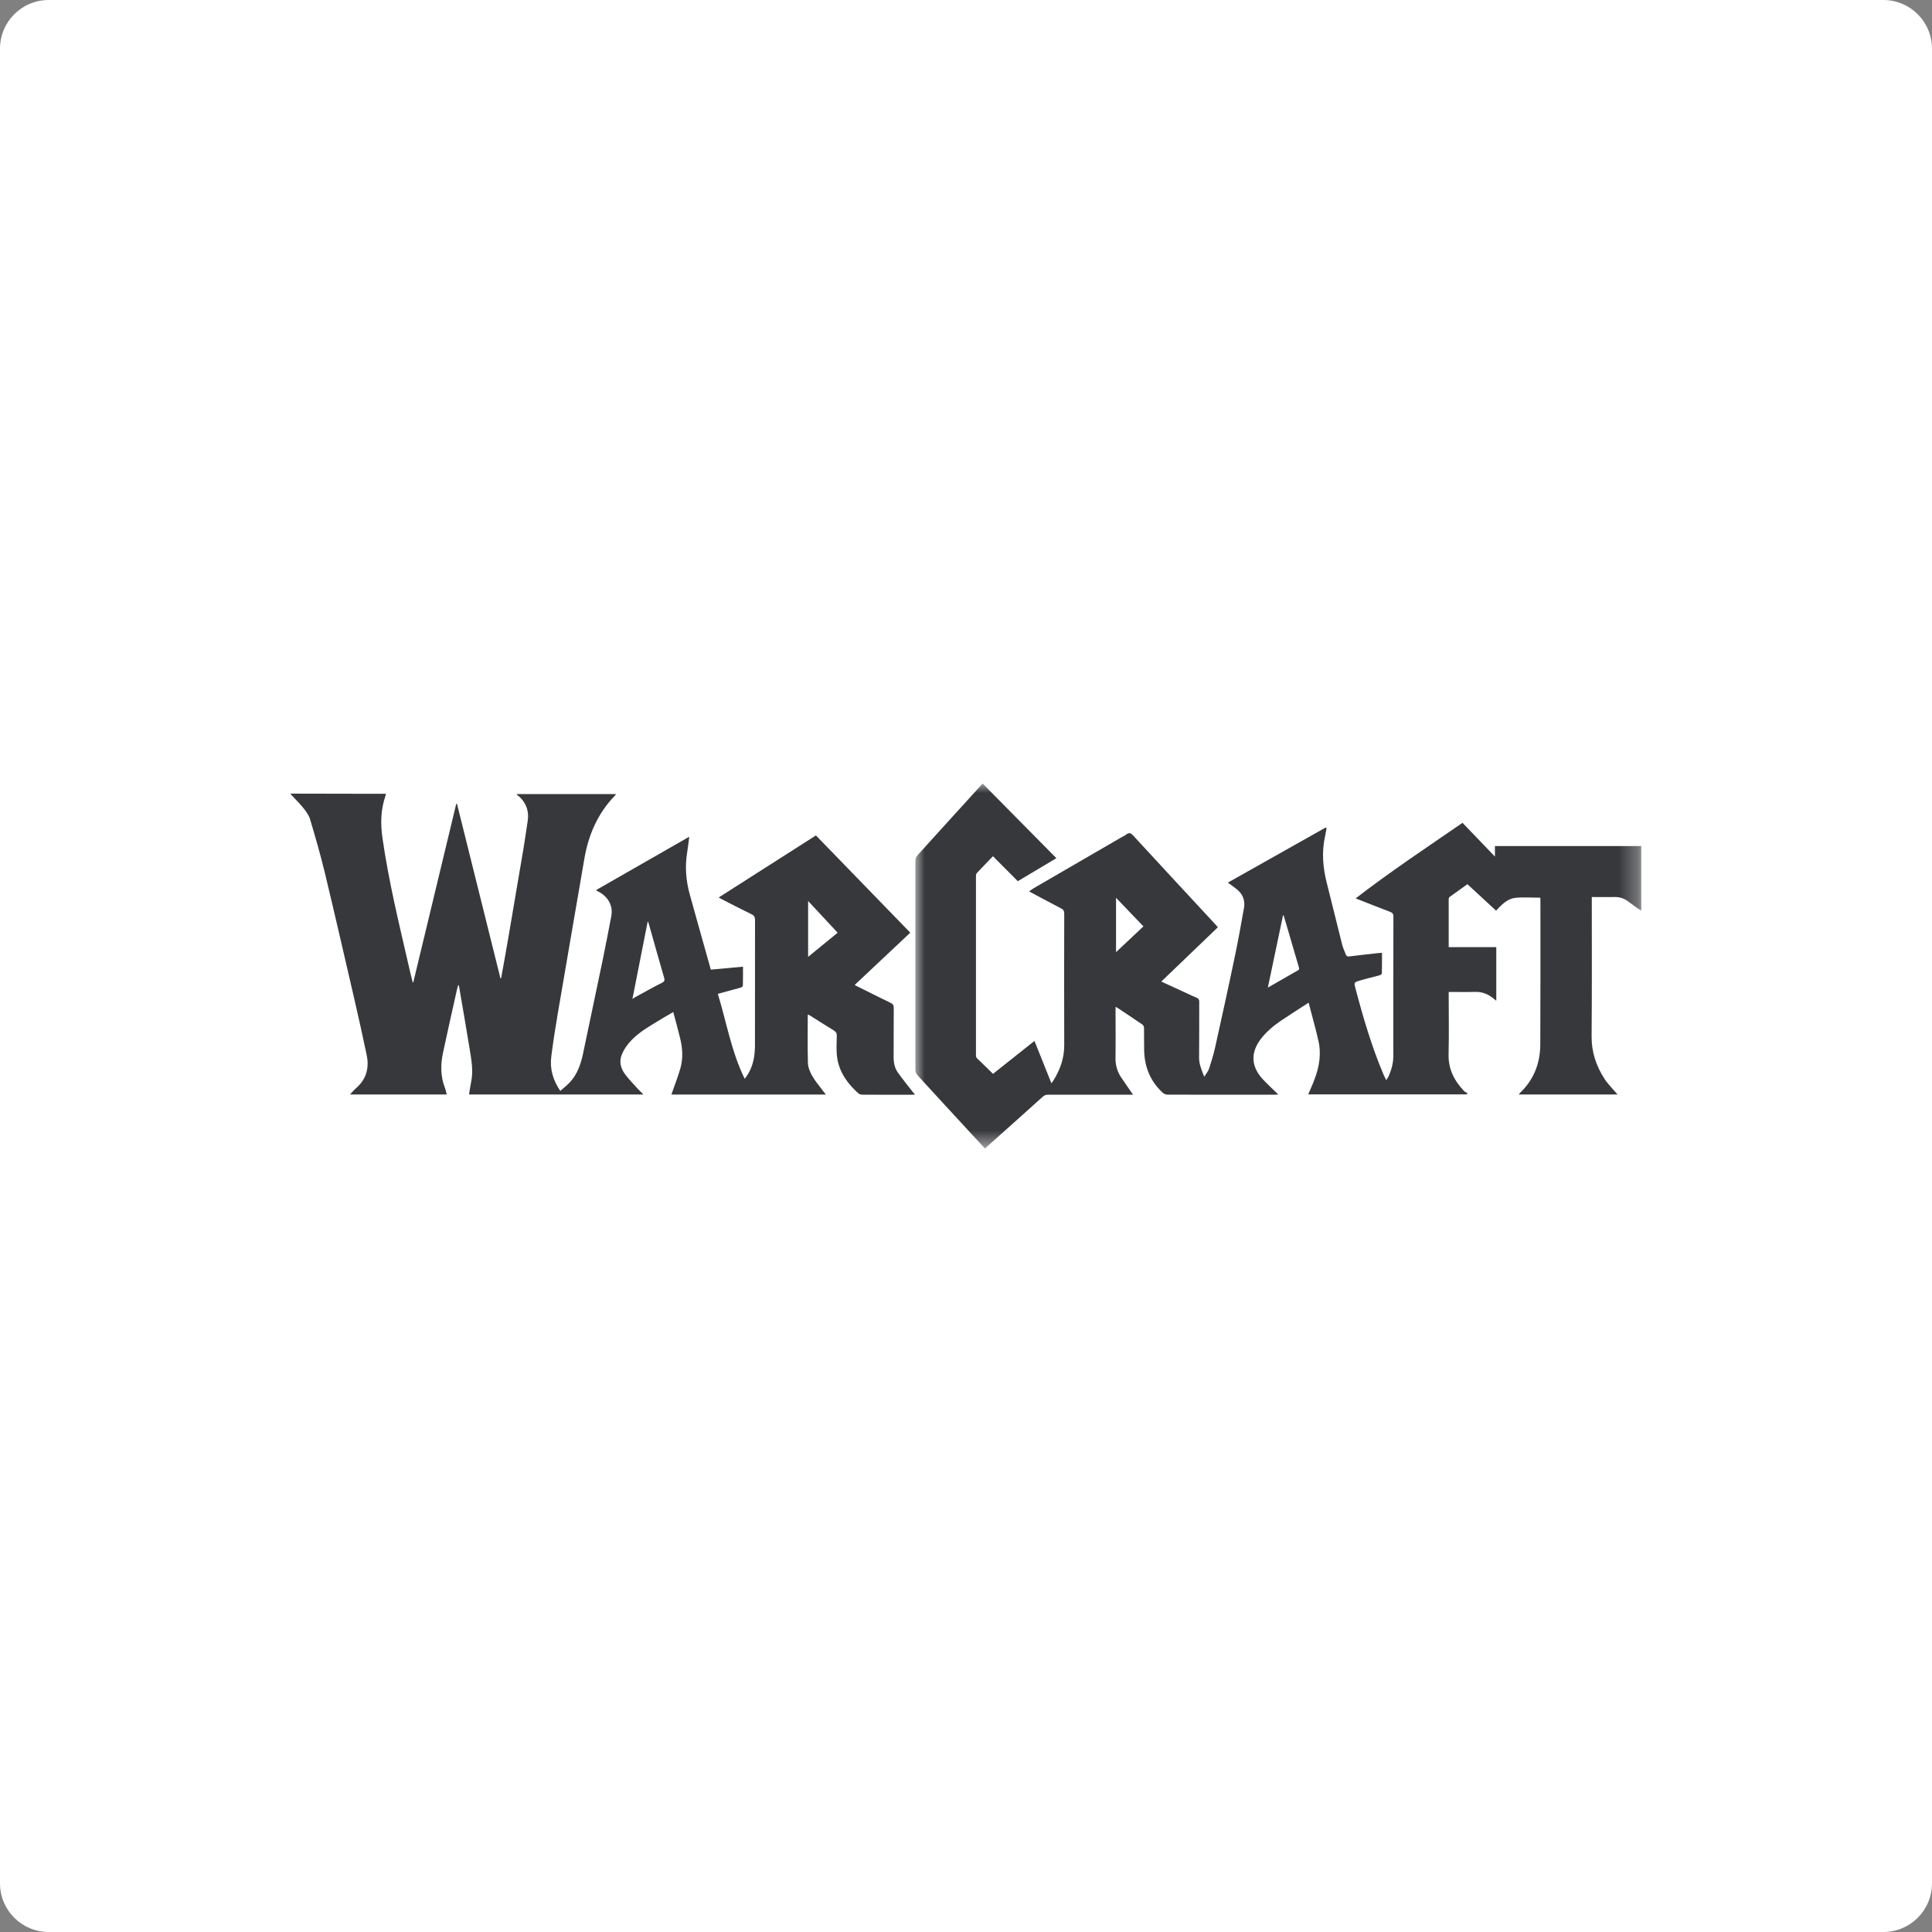 <?xml version="1.0" encoding="UTF-8"?>
<svg width="103px" height="103px" viewBox="0 0 103 103" version="1.1" xmlns="http://www.w3.org/2000/svg" xmlns:xlink="http://www.w3.org/1999/xlink">
    <rect x="0" y="0" width="103" height="103" fill="#808080" stroke="none"/>
    <title>Group 7</title>
    <defs>
        <polygon id="path-1" points="0 0 38.702 0 38.702 19.456 0 19.456"></polygon>
    </defs>
    <g id="Symbols" stroke="none" stroke-width="1" fill="none" fill-rule="evenodd">
        <g id="Grid-Icon">
            <path d="M1.44195546e-16,100.402 C6.45585451e-17,101.837 1.157,103 2.598,103 L100.402,103 C101.837,103 103,101.843 103,100.402 L103,2.598 C103,1.163 101.843,0 100.402,0 L2.598,0 C1.163,0 5.6534367e-15,1.157 5.57345303e-15,2.598 L1.44195546e-16,100.402 Z" id="Mask" fill="#FFFFFF" transform="translate(51.5, 51.5) scale(-1, 1) translate(-51.5, -51.5) "></path>
            <g id="Group-6" transform="translate(15.5, 41.772)">
                <path d="M27.583,9.241 C28.152,8.776 28.692,8.334 29.157,7.954 C28.637,7.395 28.126,6.845 27.583,6.262 L27.583,9.241 Z M18.216,11.486 C18.295,11.433 18.341,11.401 18.39,11.375 C18.851,11.126 19.306,10.867 19.774,10.632 C19.915,10.563 19.951,10.511 19.908,10.36 C19.63,9.408 19.365,8.449 19.093,7.493 C19.084,7.454 19.064,7.418 19.034,7.339 C18.76,8.737 18.491,10.095 18.216,11.486 L18.216,11.486 Z M0,0.538 C1.175,0.542 2.35,0.545 3.528,0.545 C4.035,0.545 4.546,0.545 5.073,0.545 C5.063,0.597 5.056,0.64 5.043,0.679 C4.795,1.406 4.782,2.149 4.89,2.898 C5.22,5.215 5.776,7.483 6.3,9.761 C6.362,10.039 6.431,10.314 6.5,10.592 C6.5,10.592 6.506,10.596 6.532,10.605 C7.298,7.431 8.061,4.256 8.823,1.085 C8.836,1.082 8.85,1.082 8.863,1.082 C9.635,4.184 10.407,7.284 11.18,10.386 C11.193,10.383 11.203,10.383 11.216,10.38 C11.34,9.682 11.471,8.989 11.589,8.288 C11.87,6.658 12.145,5.029 12.42,3.396 C12.495,2.941 12.558,2.479 12.63,2.021 C12.715,1.501 12.571,1.059 12.185,0.699 C12.142,0.663 12.096,0.633 12.05,0.597 C12.057,0.584 12.067,0.574 12.073,0.561 L17.342,0.561 C17.32,0.591 17.303,0.623 17.277,0.65 C16.374,1.586 15.876,2.721 15.657,3.991 C15.182,6.766 14.698,9.542 14.227,12.32 C14.099,13.063 13.985,13.809 13.89,14.559 C13.808,15.21 13.975,15.809 14.371,16.388 C14.554,16.225 14.741,16.084 14.894,15.914 C15.287,15.482 15.467,14.952 15.585,14.392 C15.935,12.707 16.295,11.021 16.645,9.339 C16.802,8.583 16.946,7.824 17.09,7.068 C17.185,6.56 16.966,6.105 16.501,5.817 C16.436,5.778 16.364,5.742 16.269,5.686 C17.928,4.737 19.571,3.798 21.247,2.836 C21.208,3.127 21.181,3.386 21.139,3.641 C21.008,4.407 21.067,5.16 21.27,5.902 C21.64,7.241 22.019,8.58 22.396,9.921 C22.981,9.869 23.535,9.817 24.111,9.764 C24.111,10.121 24.114,10.455 24.104,10.789 C24.104,10.821 24.029,10.867 23.98,10.884 C23.584,10.995 23.184,11.1 22.769,11.211 C23.237,12.743 23.492,14.3 24.202,15.74 C24.474,15.4 24.624,15.027 24.696,14.621 C24.729,14.425 24.745,14.222 24.749,14.022 C24.752,11.777 24.749,9.535 24.752,7.29 C24.755,7.13 24.716,7.041 24.565,6.969 C24.042,6.717 23.528,6.446 23.008,6.181 C22.962,6.154 22.913,6.128 22.814,6.076 C24.559,4.963 26.274,3.867 27.999,2.767 C29.684,4.505 31.35,6.223 33.029,7.951 C32.04,8.881 31.059,9.804 30.064,10.74 C30.123,10.772 30.172,10.799 30.218,10.821 C30.803,11.113 31.389,11.407 31.978,11.692 C32.099,11.748 32.148,11.816 32.148,11.954 C32.139,12.828 32.148,13.701 32.142,14.575 C32.139,14.876 32.194,15.161 32.364,15.403 C32.62,15.767 32.908,16.11 33.179,16.464 C33.209,16.5 33.242,16.529 33.287,16.578 C33.228,16.585 33.186,16.591 33.147,16.591 C32.263,16.591 31.376,16.595 30.492,16.588 C30.414,16.588 30.316,16.568 30.263,16.519 C29.687,15.999 29.242,15.393 29.131,14.611 C29.075,14.228 29.105,13.829 29.111,13.44 C29.111,13.312 29.072,13.24 28.964,13.171 C28.548,12.919 28.139,12.654 27.727,12.396 C27.681,12.366 27.635,12.34 27.586,12.314 C27.573,12.333 27.563,12.343 27.563,12.353 C27.563,13.204 27.547,14.055 27.573,14.903 C27.58,15.135 27.684,15.384 27.802,15.59 C27.966,15.875 28.185,16.127 28.381,16.392 C28.424,16.451 28.47,16.506 28.529,16.581 L20.291,16.581 C20.314,16.523 20.337,16.47 20.353,16.415 C20.494,16.009 20.651,15.606 20.769,15.197 C20.926,14.664 20.89,14.12 20.762,13.587 C20.651,13.125 20.52,12.667 20.393,12.183 C20,12.412 19.62,12.631 19.247,12.864 C18.799,13.142 18.36,13.436 18.02,13.845 C17.853,14.048 17.702,14.284 17.621,14.533 C17.509,14.873 17.611,15.217 17.824,15.498 C18.026,15.77 18.269,16.015 18.494,16.267 C18.589,16.369 18.691,16.464 18.802,16.578 L9.507,16.578 C9.54,16.362 9.566,16.149 9.612,15.94 C9.746,15.325 9.632,14.726 9.534,14.124 C9.354,13.017 9.16,11.908 8.971,10.802 C8.967,10.782 8.964,10.766 8.925,10.743 C8.902,10.841 8.872,10.939 8.85,11.037 C8.604,12.14 8.355,13.24 8.12,14.343 C7.982,14.978 7.982,15.609 8.221,16.228 C8.264,16.336 8.283,16.451 8.316,16.578 L3.161,16.578 C3.266,16.467 3.364,16.343 3.479,16.244 C4.035,15.763 4.196,15.155 4.045,14.454 C3.836,13.466 3.62,12.477 3.391,11.492 C2.87,9.241 2.353,6.986 1.813,4.737 C1.581,3.782 1.309,2.836 1.028,1.897 C0.962,1.674 0.805,1.471 0.658,1.288 C0.455,1.036 0.219,0.81 0,0.574 C0,0.561 0,0.551 0,0.538 L0,0.538 Z" id="Fill-1" fill="#37383C"></path>
                <g id="Group-5" transform="translate(33.298, 0)">
                    <mask id="mask-2" fill="white">
                        <use xlink:href="#path-1"></use>
                    </mask>
                    <g id="Clip-4"></g>
                    <path d="M12.161,7.616 C11.673,7.105 11.195,6.608 10.701,6.091 L10.701,8.99 C11.202,8.519 11.676,8.074 12.161,7.616 M19.633,7.023 C19.623,7.023 19.613,7.027 19.603,7.027 C19.335,8.306 19.066,9.586 18.795,10.879 C19.341,10.568 19.868,10.263 20.395,9.962 C20.483,9.913 20.467,9.858 20.444,9.782 C20.222,9.026 19.999,8.27 19.78,7.514 C19.731,7.351 19.682,7.187 19.633,7.023 M6.352,13.723 C6.653,14.475 6.951,15.215 7.255,15.978 C7.301,15.919 7.333,15.883 7.356,15.843 C7.716,15.264 7.942,14.649 7.939,13.949 C7.929,11.609 7.936,9.272 7.939,6.932 C7.939,6.794 7.896,6.722 7.779,6.66 C7.212,6.369 6.653,6.064 6.064,5.75 C6.159,5.688 6.231,5.629 6.309,5.583 C7.864,4.683 9.415,3.78 10.966,2.88 C11.058,2.824 11.159,2.785 11.241,2.72 C11.388,2.605 11.483,2.628 11.611,2.769 C13.061,4.346 14.52,5.914 15.977,7.488 C16.026,7.54 16.072,7.596 16.131,7.662 C15.126,8.627 14.128,9.586 13.113,10.558 C13.578,10.771 14.023,10.977 14.468,11.18 C14.645,11.262 14.822,11.35 15.002,11.422 C15.106,11.465 15.136,11.527 15.136,11.638 C15.132,12.626 15.139,13.618 15.129,14.61 C15.126,14.963 15.26,15.271 15.404,15.634 C15.506,15.464 15.617,15.339 15.663,15.192 C15.784,14.829 15.895,14.459 15.98,14.086 C16.334,12.486 16.687,10.889 17.021,9.285 C17.207,8.404 17.365,7.518 17.522,6.634 C17.59,6.241 17.463,5.904 17.152,5.646 C17.001,5.521 16.838,5.413 16.664,5.282 C18.409,4.3 20.143,3.322 21.881,2.343 C21.894,2.36 21.91,2.373 21.923,2.386 C21.897,2.523 21.878,2.657 21.848,2.792 C21.655,3.646 21.727,4.487 21.943,5.328 C22.221,6.418 22.483,7.508 22.758,8.598 C22.804,8.774 22.886,8.941 22.951,9.115 C22.987,9.206 23.046,9.232 23.147,9.216 C23.648,9.154 24.149,9.098 24.65,9.043 C24.718,9.033 24.79,9.033 24.879,9.026 C24.879,9.403 24.882,9.763 24.872,10.126 C24.872,10.162 24.797,10.211 24.751,10.224 C24.401,10.319 24.044,10.401 23.697,10.506 C23.386,10.597 23.383,10.607 23.462,10.911 C23.877,12.479 24.332,14.034 24.967,15.529 C25.003,15.614 25.049,15.696 25.108,15.817 C25.17,15.713 25.226,15.637 25.258,15.552 C25.399,15.218 25.484,14.875 25.484,14.511 C25.484,12.037 25.481,9.563 25.488,7.089 C25.488,6.948 25.442,6.889 25.311,6.84 C24.705,6.611 24.106,6.372 23.475,6.123 C25.327,4.696 27.255,3.414 29.173,2.095 C29.742,2.687 30.305,3.273 30.901,3.895 L30.901,3.335 L38.703,3.335 L38.703,6.771 C38.634,6.732 38.575,6.703 38.52,6.663 C38.327,6.526 38.14,6.382 37.95,6.248 C37.751,6.11 37.531,6.045 37.286,6.051 C36.883,6.058 36.484,6.051 36.065,6.051 L36.065,6.267 C36.065,8.673 36.075,11.082 36.055,13.487 C36.049,14.322 36.301,15.061 36.743,15.745 C36.916,16.014 37.152,16.243 37.361,16.491 C37.381,16.514 37.4,16.537 37.436,16.577 L32.18,16.577 C32.197,16.547 32.207,16.524 32.223,16.508 C32.972,15.801 33.316,14.917 33.319,13.909 C33.332,11.35 33.326,8.794 33.326,6.235 C33.326,6.182 33.319,6.127 33.319,6.087 C32.858,6.087 32.406,6.048 31.968,6.097 C31.614,6.14 31.333,6.388 31.084,6.647 C31.048,6.686 31.009,6.726 30.963,6.778 C30.452,6.307 29.948,5.842 29.434,5.367 C29.117,5.593 28.803,5.816 28.492,6.042 C28.459,6.064 28.436,6.117 28.436,6.153 C28.433,7.004 28.436,7.855 28.436,8.722 L30.973,8.722 L30.973,11.579 C30.914,11.533 30.871,11.497 30.825,11.461 C30.544,11.229 30.23,11.101 29.857,11.108 C29.392,11.121 28.927,11.111 28.436,11.111 L28.436,11.294 C28.436,12.335 28.456,13.379 28.43,14.417 C28.407,15.209 28.724,15.834 29.248,16.387 C29.3,16.442 29.376,16.472 29.441,16.514 C29.425,16.534 29.408,16.554 29.392,16.573 L20.945,16.573 C20.974,16.508 21.001,16.446 21.03,16.38 C21.272,15.834 21.498,15.277 21.55,14.675 C21.577,14.374 21.567,14.057 21.501,13.759 C21.347,13.075 21.154,12.401 20.968,11.684 C20.457,12.014 19.976,12.319 19.505,12.636 C19.106,12.908 18.736,13.215 18.435,13.598 C17.869,14.331 17.888,15.065 18.513,15.752 C18.769,16.03 19.053,16.285 19.351,16.577 C19.263,16.583 19.217,16.59 19.171,16.59 C17.263,16.59 15.352,16.593 13.44,16.586 C13.359,16.586 13.257,16.544 13.195,16.488 C12.534,15.886 12.223,15.123 12.2,14.243 C12.19,13.841 12.2,13.435 12.194,13.032 C12.194,12.973 12.161,12.888 12.115,12.855 C11.667,12.548 11.215,12.25 10.763,11.949 C10.744,11.939 10.724,11.933 10.675,11.91 C10.675,11.995 10.675,12.06 10.675,12.122 C10.675,12.957 10.685,13.791 10.672,14.623 C10.665,14.996 10.757,15.333 10.956,15.641 C11.114,15.879 11.277,16.112 11.438,16.347 C11.487,16.419 11.536,16.491 11.608,16.59 L11.398,16.59 C9.958,16.59 8.521,16.593 7.081,16.59 C6.967,16.59 6.885,16.616 6.797,16.694 C5.825,17.572 4.849,18.442 3.871,19.316 C3.822,19.362 3.773,19.404 3.711,19.457 C3.488,19.214 3.265,18.976 3.046,18.737 C2.064,17.673 1.082,16.609 0.104,15.539 C0.045,15.474 0.002,15.362 0.002,15.274 C-0.001,11.553 -0.001,7.832 0.002,4.111 C0.002,4.016 0.048,3.901 0.11,3.832 C1.262,2.556 2.418,1.289 3.589,0 C4.895,1.325 6.201,2.644 7.52,3.98 C6.826,4.395 6.149,4.798 5.465,5.207 C5.029,4.768 4.597,4.336 4.139,3.875 C3.845,4.183 3.557,4.477 3.275,4.778 C3.242,4.811 3.233,4.88 3.233,4.932 C3.229,8.116 3.229,11.301 3.233,14.485 C3.233,14.534 3.246,14.6 3.278,14.636 C3.56,14.914 3.848,15.189 4.143,15.477 C4.866,14.901 5.602,14.318 6.352,13.723" id="Fill-3" fill="#37383C" mask="url(#mask-2)"></path>
                </g>
            </g>
        </g>
    </g>
</svg>